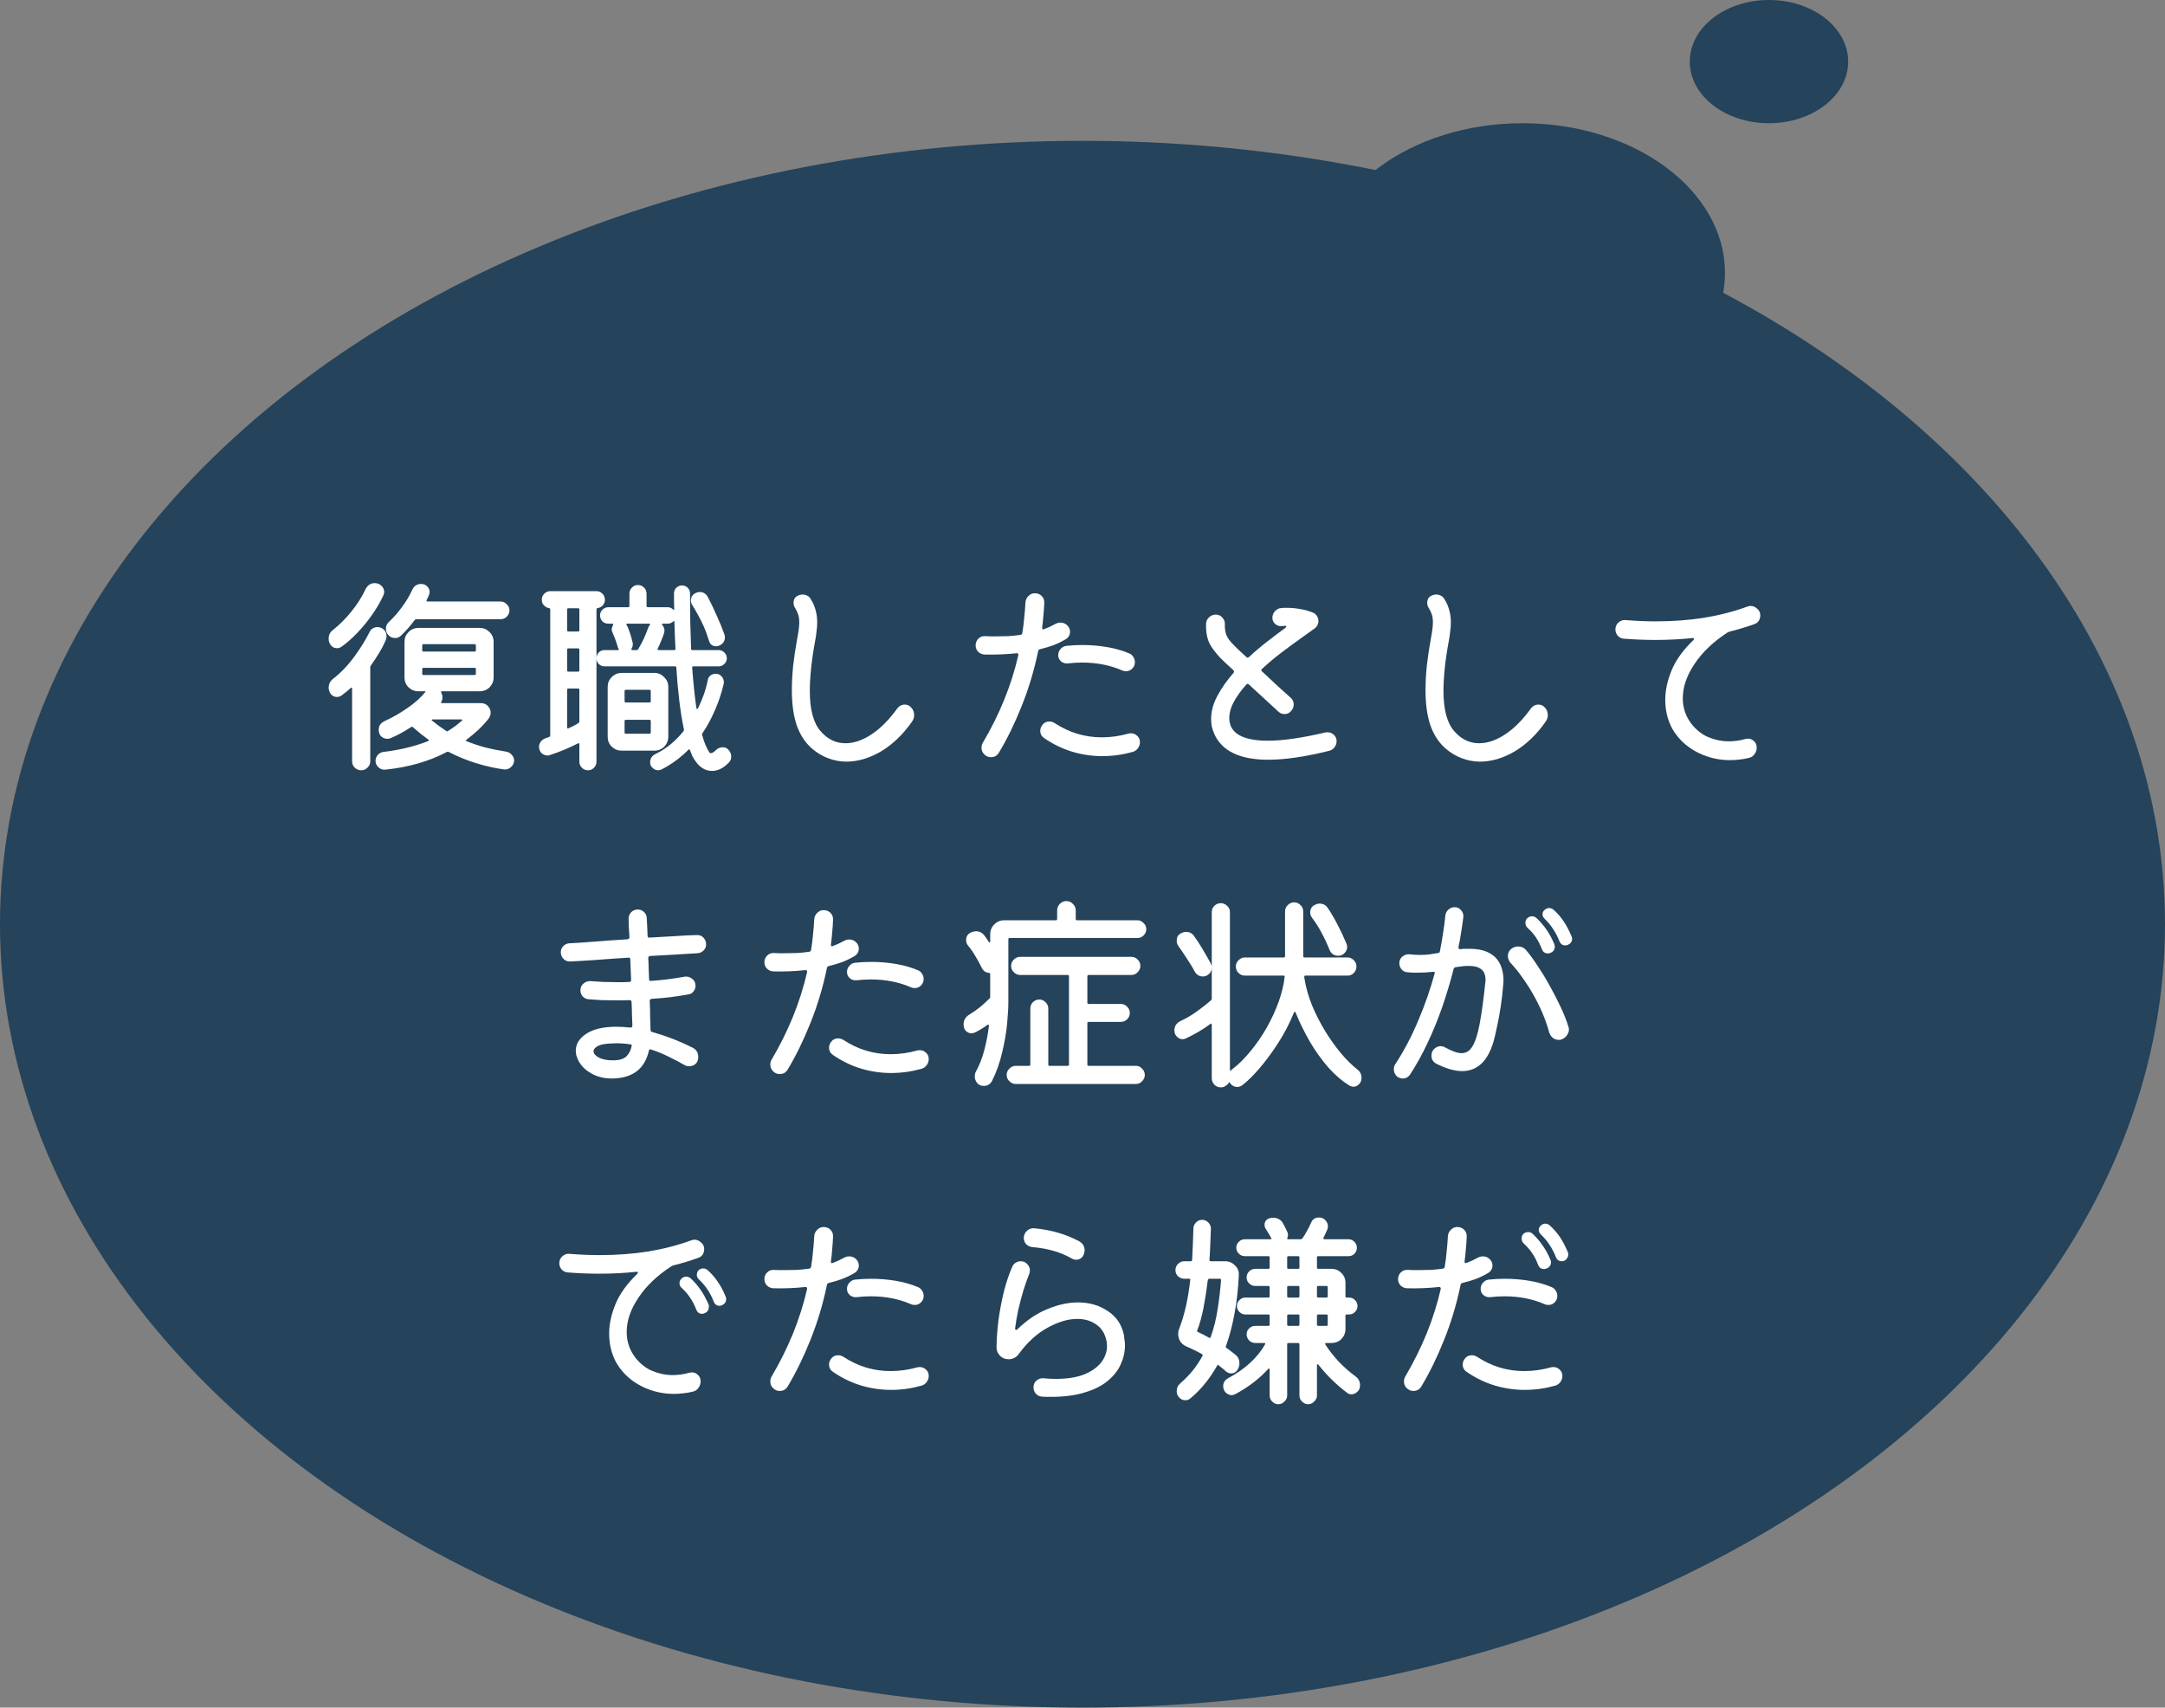 <svg width="123" height="97" viewBox="0 0 123 97" fill="none" xmlns="http://www.w3.org/2000/svg">
<rect x="0" y="0" width="123" height="97" fill="#808080" stroke="none"/>
<ellipse cx="11.5" cy="8.5" rx="11.5" ry="8.5" transform="matrix(-1 0 0 1 98 7)" fill="#25435A"/>
<ellipse cx="4.5" cy="3.5" rx="4.5" ry="3.5" transform="matrix(-1 0 0 1 105 0)" fill="#25435A"/>
<ellipse cx="61.5" cy="52.5" rx="61.5" ry="44.5" fill="#25435A"/>
<path d="M89.064 71.104C89.088 71.152 89.1 71.2 89.1 71.248C89.1 71.352 89.064 71.444 88.992 71.524C88.928 71.604 88.84 71.644 88.728 71.644C88.568 71.644 88.456 71.564 88.392 71.404C88.192 70.9 87.908 70.472 87.54 70.12C87.46 70.04 87.42 69.956 87.42 69.868C87.42 69.78 87.456 69.7 87.528 69.628C87.608 69.548 87.696 69.508 87.792 69.508C87.88 69.508 87.964 69.54 88.044 69.604C88.276 69.82 88.468 70.04 88.62 70.264C88.772 70.488 88.92 70.768 89.064 71.104ZM84.54 72.316C84.324 72.444 84.092 72.556 83.844 72.652C83.604 72.74 83.348 72.816 83.076 72.88C83.028 72.888 82.996 72.924 82.98 72.988C82.756 74.076 82.444 75.116 82.044 76.108C81.652 77.092 81.22 77.976 80.748 78.76C80.7 78.84 80.636 78.904 80.556 78.952C80.476 78.992 80.392 79.012 80.304 79.012C80.192 79.012 80.096 78.984 80.016 78.928C79.848 78.816 79.764 78.664 79.764 78.472C79.764 78.368 79.788 78.276 79.836 78.196C80.308 77.396 80.712 76.584 81.048 75.76C81.384 74.936 81.652 74.092 81.852 73.228V73.204C81.852 73.124 81.816 73.092 81.744 73.108C81.152 73.172 80.548 73.196 79.932 73.18C79.796 73.172 79.676 73.12 79.572 73.024C79.476 72.92 79.428 72.8 79.428 72.664C79.428 72.512 79.48 72.384 79.584 72.28C79.688 72.176 79.816 72.128 79.968 72.136C80.072 72.144 80.172 72.148 80.268 72.148C80.372 72.148 80.476 72.148 80.58 72.148C80.82 72.148 81.056 72.144 81.288 72.136C81.52 72.12 81.748 72.096 81.972 72.064C82.036 72.056 82.072 72.02 82.08 71.956C82.128 71.676 82.164 71.392 82.188 71.104C82.22 70.808 82.244 70.512 82.26 70.216C82.268 70.08 82.324 69.96 82.428 69.856C82.532 69.752 82.652 69.7 82.788 69.7C82.948 69.7 83.08 69.752 83.184 69.856C83.288 69.96 83.336 70.092 83.328 70.252C83.32 70.484 83.304 70.716 83.28 70.948C83.264 71.18 83.24 71.412 83.208 71.644V71.668C83.208 71.748 83.244 71.772 83.316 71.74C83.532 71.66 83.748 71.56 83.964 71.44C84.052 71.392 84.144 71.368 84.24 71.368C84.432 71.368 84.584 71.444 84.696 71.596C84.76 71.684 84.792 71.78 84.792 71.884C84.792 72.068 84.708 72.212 84.54 72.316ZM86.568 70.636C86.488 70.564 86.448 70.468 86.448 70.348C86.448 70.252 86.476 70.172 86.532 70.108C86.604 70.028 86.7 69.988 86.82 69.988C86.924 69.988 87.008 70.02 87.072 70.084C87.288 70.284 87.476 70.504 87.636 70.744C87.804 70.976 87.952 71.244 88.08 71.548C88.104 71.596 88.116 71.644 88.116 71.692C88.116 71.868 88.036 71.988 87.876 72.052C87.828 72.076 87.776 72.088 87.72 72.088C87.56 72.088 87.448 72.008 87.384 71.848C87.288 71.592 87.176 71.372 87.048 71.188C86.92 70.996 86.76 70.812 86.568 70.636ZM84.12 73.216C84.12 73.08 84.164 72.964 84.252 72.868C84.34 72.764 84.448 72.704 84.576 72.688C84.728 72.672 84.88 72.66 85.032 72.652C85.184 72.644 85.336 72.64 85.488 72.64C85.976 72.64 86.452 72.68 86.916 72.76C87.38 72.84 87.796 72.96 88.164 73.12C88.26 73.16 88.336 73.228 88.392 73.324C88.448 73.412 88.476 73.508 88.476 73.612C88.476 73.764 88.424 73.888 88.32 73.984C88.224 74.08 88.108 74.128 87.972 74.128C87.884 74.128 87.808 74.112 87.744 74.08C87.064 73.784 86.308 73.636 85.476 73.636C85.348 73.636 85.216 73.64 85.08 73.648C84.944 73.656 84.808 73.668 84.672 73.684C84.528 73.7 84.4 73.664 84.288 73.576C84.176 73.48 84.12 73.36 84.12 73.216ZM88.128 77.668C88.16 77.66 88.204 77.656 88.26 77.656C88.396 77.656 88.512 77.704 88.608 77.8C88.712 77.896 88.764 78.016 88.764 78.16C88.764 78.28 88.728 78.392 88.656 78.496C88.584 78.6 88.484 78.672 88.356 78.712C88.068 78.792 87.78 78.852 87.492 78.892C87.204 78.932 86.916 78.952 86.628 78.952C86.044 78.952 85.472 78.868 84.912 78.7C84.36 78.532 83.832 78.276 83.328 77.932C83.176 77.828 83.1 77.688 83.1 77.512C83.1 77.4 83.136 77.296 83.208 77.2C83.304 77.056 83.444 76.984 83.628 76.984C83.724 76.984 83.824 77.016 83.928 77.08C84.744 77.616 85.636 77.884 86.604 77.884C87.108 77.884 87.616 77.812 88.128 77.668Z" fill="white"/>
<path d="M77.04 78.208C77.192 78.328 77.268 78.488 77.268 78.688C77.268 78.848 77.216 78.972 77.112 79.06C77.016 79.156 76.908 79.204 76.788 79.204C76.684 79.204 76.6 79.176 76.536 79.12C75.936 78.672 75.392 78.14 74.904 77.524C74.888 77.5 74.868 77.492 74.844 77.5C74.828 77.508 74.82 77.528 74.82 77.56V79.264C74.82 79.4 74.768 79.516 74.664 79.612C74.568 79.716 74.452 79.768 74.316 79.768C74.188 79.768 74.072 79.716 73.968 79.612C73.872 79.516 73.824 79.4 73.824 79.264V76.36C73.824 76.312 73.8 76.288 73.752 76.288H73.2C73.152 76.288 73.128 76.312 73.128 76.36V79.264C73.128 79.4 73.076 79.516 72.972 79.612C72.876 79.716 72.76 79.768 72.624 79.768C72.496 79.768 72.38 79.716 72.276 79.612C72.18 79.516 72.132 79.4 72.132 79.264V77.8C72.132 77.768 72.12 77.748 72.096 77.74C72.08 77.732 72.064 77.74 72.048 77.764C71.56 78.308 70.94 78.784 70.188 79.192C70.108 79.232 70.036 79.252 69.972 79.252C69.884 79.252 69.8 79.224 69.72 79.168C69.64 79.12 69.58 79.052 69.54 78.964C69.532 78.924 69.52 78.888 69.504 78.856C69.496 78.816 69.492 78.78 69.492 78.748C69.492 78.548 69.584 78.396 69.768 78.292C70.736 77.772 71.436 77.132 71.868 76.372C71.9 76.316 71.884 76.288 71.82 76.288H71.316C71.18 76.288 71.064 76.24 70.968 76.144C70.872 76.04 70.824 75.924 70.824 75.796C70.824 75.66 70.872 75.548 70.968 75.46C71.064 75.364 71.18 75.316 71.316 75.316H72.06C72.108 75.316 72.132 75.292 72.132 75.244V74.74C72.132 74.692 72.108 74.668 72.06 74.668H70.752C70.624 74.668 70.512 74.62 70.416 74.524C70.32 74.428 70.272 74.316 70.272 74.188C70.272 74.052 70.32 73.94 70.416 73.852C70.512 73.756 70.624 73.708 70.752 73.708H72.06C72.108 73.708 72.132 73.684 72.132 73.636V73.12C72.132 73.072 72.108 73.048 72.06 73.048H71.316C71.18 73.048 71.064 73 70.968 72.904C70.872 72.808 70.824 72.696 70.824 72.568C70.824 72.432 70.872 72.316 70.968 72.22C71.064 72.124 71.18 72.076 71.316 72.076H72.06C72.108 72.076 72.132 72.052 72.132 72.004V71.428C72.132 71.38 72.108 71.356 72.06 71.356H70.716C70.588 71.356 70.476 71.308 70.38 71.212C70.284 71.116 70.236 71.004 70.236 70.876C70.236 70.748 70.284 70.636 70.38 70.54C70.476 70.444 70.588 70.396 70.716 70.396H72.168C72.232 70.396 72.252 70.376 72.228 70.336C72.22 70.328 72.208 70.308 72.192 70.276C72.152 70.196 72.108 70.12 72.06 70.048C72.012 69.968 71.968 69.896 71.928 69.832C71.872 69.752 71.844 69.668 71.844 69.58C71.844 69.396 71.932 69.272 72.108 69.208C72.18 69.184 72.256 69.172 72.336 69.172C72.448 69.172 72.556 69.2 72.66 69.256C72.764 69.312 72.844 69.396 72.9 69.508C72.94 69.58 72.98 69.656 73.02 69.736C73.06 69.816 73.1 69.9 73.14 69.988C73.164 70.036 73.176 70.092 73.176 70.156C73.176 70.212 73.164 70.264 73.14 70.312C73.116 70.368 73.132 70.396 73.188 70.396H73.896C73.936 70.396 73.968 70.38 73.992 70.348C74.08 70.228 74.164 70.092 74.244 69.94C74.332 69.788 74.412 69.628 74.484 69.46C74.564 69.26 74.716 69.16 74.94 69.16C75.092 69.16 75.212 69.212 75.3 69.316C75.396 69.42 75.444 69.536 75.444 69.664C75.444 69.72 75.432 69.78 75.408 69.844C75.336 70.012 75.264 70.168 75.192 70.312C75.168 70.368 75.188 70.396 75.252 70.396H76.608C76.744 70.396 76.856 70.444 76.944 70.54C77.04 70.628 77.088 70.74 77.088 70.876C77.088 71.012 77.04 71.128 76.944 71.224C76.856 71.312 76.744 71.356 76.608 71.356H74.892C74.844 71.356 74.82 71.38 74.82 71.428V72.004C74.82 72.052 74.844 72.076 74.892 72.076H75.648C75.864 72.076 76.048 72.152 76.2 72.304C76.36 72.456 76.44 72.644 76.44 72.868V73.636C76.44 73.684 76.464 73.708 76.512 73.708H76.644C76.78 73.708 76.892 73.756 76.98 73.852C77.076 73.94 77.124 74.052 77.124 74.188C77.124 74.316 77.076 74.428 76.98 74.524C76.892 74.62 76.78 74.668 76.644 74.668H76.512C76.464 74.668 76.44 74.692 76.44 74.74V75.496C76.44 75.712 76.364 75.9 76.212 76.06C76.06 76.212 75.872 76.288 75.648 76.288H75.348C75.324 76.288 75.304 76.296 75.288 76.312C75.28 76.328 75.28 76.344 75.288 76.36C75.496 76.688 75.748 77.012 76.044 77.332C76.34 77.644 76.672 77.936 77.04 78.208ZM69.624 77.884C69.568 77.82 69.504 77.764 69.432 77.716C69.368 77.668 69.304 77.616 69.24 77.56C69.2 77.52 69.168 77.528 69.144 77.584C68.712 78.344 68.208 78.96 67.632 79.432C67.552 79.504 67.456 79.54 67.344 79.54C67.176 79.54 67.04 79.464 66.936 79.312C66.88 79.232 66.852 79.136 66.852 79.024C66.852 78.84 66.92 78.692 67.056 78.58C67.584 78.124 68.004 77.604 68.316 77.02C68.34 76.98 68.332 76.948 68.292 76.924C68.14 76.836 67.988 76.756 67.836 76.684C67.692 76.612 67.552 76.548 67.416 76.492C67.264 76.428 67.144 76.332 67.056 76.204C66.976 76.068 66.936 75.924 66.936 75.772C66.936 75.668 66.952 75.58 66.984 75.508C67.144 75.092 67.276 74.652 67.38 74.188C67.484 73.716 67.564 73.224 67.62 72.712C67.636 72.664 67.616 72.64 67.56 72.64H67.284C67.148 72.64 67.028 72.592 66.924 72.496C66.828 72.4 66.78 72.284 66.78 72.148C66.78 72.012 66.828 71.896 66.924 71.8C67.028 71.696 67.148 71.644 67.284 71.644H67.656C67.704 71.644 67.728 71.62 67.728 71.572C67.76 71.012 67.784 70.42 67.8 69.796C67.8 69.66 67.848 69.544 67.944 69.448C68.04 69.344 68.156 69.292 68.292 69.292C68.436 69.292 68.556 69.344 68.652 69.448C68.748 69.544 68.796 69.66 68.796 69.796C68.788 70.068 68.776 70.356 68.76 70.66C68.752 70.956 68.736 71.26 68.712 71.572C68.712 71.62 68.736 71.644 68.784 71.644H69.6C69.824 71.644 70.012 71.724 70.164 71.884C70.324 72.036 70.396 72.22 70.38 72.436C70.348 73.196 70.268 73.916 70.14 74.596C70.02 75.268 69.856 75.892 69.648 76.468C69.632 76.508 69.64 76.54 69.672 76.564C69.768 76.628 69.86 76.696 69.948 76.768C70.044 76.84 70.132 76.908 70.212 76.972C70.348 77.092 70.416 77.248 70.416 77.44C70.416 77.568 70.38 77.692 70.308 77.812C70.22 77.948 70.1 78.016 69.948 78.016C69.836 78.016 69.728 77.972 69.624 77.884ZM73.824 71.428C73.824 71.38 73.8 71.356 73.752 71.356H73.2C73.152 71.356 73.128 71.38 73.128 71.428V72.004C73.128 72.052 73.152 72.076 73.2 72.076H73.752C73.8 72.076 73.824 72.052 73.824 72.004V71.428ZM68.016 75.58C68 75.62 68.012 75.648 68.052 75.664C68.244 75.744 68.456 75.852 68.688 75.988C68.736 76.012 68.768 76 68.784 75.952C68.968 75.432 69.1 74.896 69.18 74.344C69.268 73.792 69.332 73.248 69.372 72.712C69.372 72.664 69.348 72.64 69.3 72.64H68.7C68.66 72.64 68.632 72.672 68.616 72.736C68.552 73.272 68.472 73.788 68.376 74.284C68.28 74.78 68.16 75.212 68.016 75.58ZM73.824 73.12C73.824 73.072 73.8 73.048 73.752 73.048H73.2C73.152 73.048 73.128 73.072 73.128 73.12V73.636C73.128 73.684 73.152 73.708 73.2 73.708H73.752C73.8 73.708 73.824 73.684 73.824 73.636V73.12ZM75.36 73.708C75.408 73.708 75.432 73.684 75.432 73.636V73.12C75.432 73.072 75.408 73.048 75.36 73.048H74.892C74.844 73.048 74.82 73.072 74.82 73.12V73.636C74.82 73.684 74.844 73.708 74.892 73.708H75.36ZM73.2 74.668C73.152 74.668 73.128 74.692 73.128 74.74V75.244C73.128 75.292 73.152 75.316 73.2 75.316H73.752C73.8 75.316 73.824 75.292 73.824 75.244V74.74C73.824 74.692 73.8 74.668 73.752 74.668H73.2ZM74.82 75.244C74.82 75.292 74.844 75.316 74.892 75.316H75.36C75.408 75.316 75.432 75.292 75.432 75.244V74.74C75.432 74.692 75.408 74.668 75.36 74.668H74.892C74.844 74.668 74.82 74.692 74.82 74.74V75.244Z" fill="white"/>
<path d="M60.888 71.488C60.264 71.128 59.516 70.912 58.644 70.84C58.508 70.824 58.392 70.768 58.296 70.672C58.208 70.568 58.164 70.452 58.164 70.324C58.164 70.164 58.224 70.028 58.344 69.916C58.464 69.804 58.608 69.756 58.776 69.772C59.736 69.868 60.584 70.116 61.32 70.516C61.52 70.628 61.62 70.8 61.62 71.032C61.62 71.104 61.6 71.188 61.56 71.284C61.528 71.364 61.472 71.432 61.392 71.488C61.312 71.536 61.228 71.56 61.14 71.56C61.06 71.56 60.976 71.536 60.888 71.488ZM59.208 79.336C59.064 79.328 58.944 79.272 58.848 79.168C58.76 79.064 58.716 78.944 58.716 78.808C58.716 78.648 58.772 78.52 58.884 78.424C59.004 78.32 59.14 78.276 59.292 78.292C59.532 78.316 59.756 78.328 59.964 78.328C60.636 78.328 61.188 78.24 61.62 78.064C62.052 77.88 62.372 77.648 62.58 77.368C62.788 77.08 62.892 76.78 62.892 76.468C62.892 76.308 62.868 76.152 62.82 76C62.716 75.648 62.516 75.38 62.22 75.196C61.932 75.012 61.592 74.92 61.2 74.92C60.688 74.92 60.132 75.084 59.532 75.412C58.932 75.732 58.384 76.228 57.888 76.9C57.744 77.108 57.548 77.212 57.3 77.212C57.1 77.212 56.936 77.144 56.808 77.008C56.68 76.872 56.616 76.716 56.616 76.54C56.624 76.012 56.664 75.472 56.736 74.92C56.816 74.36 56.92 73.824 57.048 73.312C57.184 72.792 57.34 72.336 57.516 71.944C57.556 71.848 57.62 71.776 57.708 71.728C57.796 71.672 57.888 71.644 57.984 71.644C58.144 71.644 58.272 71.7 58.368 71.812C58.464 71.916 58.512 72.036 58.512 72.172C58.512 72.252 58.496 72.324 58.464 72.388C58.36 72.644 58.252 72.952 58.14 73.312C58.036 73.664 57.94 74.028 57.852 74.404C57.772 74.78 57.712 75.128 57.672 75.448V75.472C57.672 75.504 57.684 75.528 57.708 75.544C57.74 75.552 57.772 75.54 57.804 75.508C58.348 74.98 58.92 74.596 59.52 74.356C60.12 74.108 60.692 73.984 61.236 73.984C61.892 73.984 62.46 74.148 62.94 74.476C63.428 74.796 63.732 75.248 63.852 75.832C63.868 75.928 63.88 76.024 63.888 76.12C63.904 76.216 63.912 76.316 63.912 76.42C63.912 76.788 63.832 77.148 63.672 77.5C63.52 77.844 63.276 78.156 62.94 78.436C62.604 78.716 62.168 78.936 61.632 79.096C61.104 79.264 60.46 79.348 59.7 79.348C59.62 79.348 59.54 79.348 59.46 79.348C59.38 79.348 59.296 79.344 59.208 79.336Z" fill="white"/>
<path d="M48.54 72.316C48.324 72.444 48.092 72.556 47.844 72.652C47.604 72.74 47.348 72.816 47.076 72.88C47.028 72.888 46.996 72.924 46.98 72.988C46.756 74.076 46.444 75.116 46.044 76.108C45.652 77.092 45.22 77.976 44.748 78.76C44.7 78.84 44.636 78.904 44.556 78.952C44.476 78.992 44.392 79.012 44.304 79.012C44.192 79.012 44.096 78.984 44.016 78.928C43.848 78.816 43.764 78.664 43.764 78.472C43.764 78.368 43.788 78.276 43.836 78.196C44.308 77.396 44.712 76.584 45.048 75.76C45.384 74.936 45.652 74.092 45.852 73.228V73.204C45.852 73.124 45.816 73.092 45.744 73.108C45.152 73.172 44.548 73.196 43.932 73.18C43.796 73.172 43.676 73.12 43.572 73.024C43.476 72.92 43.428 72.8 43.428 72.664C43.428 72.512 43.48 72.384 43.584 72.28C43.688 72.176 43.816 72.128 43.968 72.136C44.072 72.144 44.172 72.148 44.268 72.148C44.372 72.148 44.476 72.148 44.58 72.148C44.82 72.148 45.056 72.144 45.288 72.136C45.52 72.12 45.748 72.096 45.972 72.064C46.036 72.056 46.072 72.02 46.08 71.956C46.128 71.676 46.164 71.392 46.188 71.104C46.22 70.808 46.244 70.512 46.26 70.216C46.268 70.08 46.324 69.96 46.428 69.856C46.532 69.752 46.652 69.7 46.788 69.7C46.948 69.7 47.08 69.752 47.184 69.856C47.288 69.96 47.336 70.092 47.328 70.252C47.32 70.484 47.304 70.716 47.28 70.948C47.264 71.18 47.24 71.412 47.208 71.644V71.668C47.208 71.748 47.244 71.772 47.316 71.74C47.532 71.66 47.748 71.56 47.964 71.44C48.052 71.392 48.144 71.368 48.24 71.368C48.432 71.368 48.584 71.444 48.696 71.596C48.76 71.684 48.792 71.78 48.792 71.884C48.792 72.068 48.708 72.212 48.54 72.316ZM48.12 73.216C48.12 73.08 48.164 72.964 48.252 72.868C48.34 72.764 48.448 72.704 48.576 72.688C48.728 72.672 48.88 72.66 49.032 72.652C49.184 72.644 49.336 72.64 49.488 72.64C49.976 72.64 50.452 72.68 50.916 72.76C51.38 72.84 51.796 72.96 52.164 73.12C52.26 73.16 52.336 73.228 52.392 73.324C52.448 73.412 52.476 73.508 52.476 73.612C52.476 73.764 52.424 73.888 52.32 73.984C52.224 74.08 52.108 74.128 51.972 74.128C51.884 74.128 51.808 74.112 51.744 74.08C51.064 73.784 50.308 73.636 49.476 73.636C49.348 73.636 49.216 73.64 49.08 73.648C48.944 73.656 48.808 73.668 48.672 73.684C48.528 73.7 48.4 73.664 48.288 73.576C48.176 73.48 48.12 73.36 48.12 73.216ZM52.764 78.16C52.764 78.28 52.728 78.392 52.656 78.496C52.584 78.6 52.484 78.672 52.356 78.712C52.068 78.792 51.78 78.852 51.492 78.892C51.204 78.932 50.916 78.952 50.628 78.952C50.044 78.952 49.472 78.868 48.912 78.7C48.36 78.532 47.832 78.276 47.328 77.932C47.176 77.828 47.1 77.688 47.1 77.512C47.1 77.4 47.136 77.296 47.208 77.2C47.304 77.056 47.444 76.984 47.628 76.984C47.724 76.984 47.824 77.016 47.928 77.08C48.744 77.616 49.636 77.884 50.604 77.884C51.108 77.884 51.616 77.812 52.128 77.668C52.16 77.66 52.204 77.656 52.26 77.656C52.396 77.656 52.512 77.704 52.608 77.8C52.712 77.888 52.764 78.008 52.764 78.16Z" fill="white"/>
<path d="M39.156 77.98C39.18 77.972 39.204 77.968 39.228 77.968C39.252 77.96 39.276 77.956 39.3 77.956C39.436 77.956 39.552 78.004 39.648 78.1C39.752 78.188 39.804 78.312 39.804 78.472C39.804 78.6 39.764 78.72 39.684 78.832C39.612 78.944 39.508 79.016 39.372 79.048C39.196 79.096 39.016 79.128 38.832 79.144C38.656 79.168 38.476 79.18 38.292 79.18C37.66 79.18 37.064 79.044 36.504 78.772C35.944 78.5 35.492 78.116 35.148 77.62C34.98 77.38 34.848 77.1 34.752 76.78C34.656 76.46 34.608 76.116 34.608 75.748C34.608 75.22 34.728 74.664 34.968 74.08C35.208 73.496 35.62 72.924 36.204 72.364C36.228 72.34 36.24 72.316 36.24 72.292C36.24 72.252 36.212 72.236 36.156 72.244C35.476 72.316 34.776 72.352 34.056 72.352C33.456 72.352 32.856 72.328 32.256 72.28C32.12 72.272 32.004 72.216 31.908 72.112C31.82 72.008 31.776 71.888 31.776 71.752C31.776 71.592 31.836 71.46 31.956 71.356C32.076 71.252 32.212 71.208 32.364 71.224C32.94 71.272 33.508 71.296 34.068 71.296C35.028 71.296 35.944 71.228 36.816 71.092C37.688 70.948 38.508 70.736 39.276 70.456C39.34 70.432 39.4 70.42 39.456 70.42C39.592 70.42 39.716 70.472 39.828 70.576C39.948 70.672 40.008 70.8 40.008 70.96C40.008 71.064 39.98 71.164 39.924 71.26C39.868 71.348 39.784 71.412 39.672 71.452C39.224 71.612 38.764 71.752 38.292 71.872C38.252 71.88 38.208 71.896 38.16 71.92C37.352 72.44 36.724 73.036 36.276 73.708C35.828 74.372 35.604 75.024 35.604 75.664C35.604 76.2 35.764 76.68 36.084 77.104C36.372 77.472 36.704 77.732 37.08 77.884C37.456 78.036 37.832 78.112 38.208 78.112C38.528 78.112 38.844 78.068 39.156 77.98ZM41.22 73.636C41.244 73.684 41.256 73.736 41.256 73.792C41.256 73.952 41.18 74.068 41.028 74.14C40.98 74.164 40.932 74.176 40.884 74.176C40.724 74.176 40.612 74.096 40.548 73.936C40.364 73.448 40.08 73.024 39.696 72.664C39.624 72.592 39.588 72.508 39.588 72.412C39.588 72.324 39.62 72.24 39.684 72.16C39.756 72.088 39.848 72.052 39.96 72.052C40.04 72.052 40.12 72.084 40.2 72.148C40.432 72.356 40.624 72.576 40.776 72.808C40.936 73.032 41.084 73.308 41.22 73.636ZM39.24 72.616C39.656 73 39.992 73.488 40.248 74.08C40.264 74.104 40.272 74.128 40.272 74.152C40.272 74.176 40.272 74.2 40.272 74.224C40.272 74.408 40.192 74.532 40.032 74.596C39.984 74.62 39.936 74.632 39.888 74.632C39.728 74.632 39.616 74.548 39.552 74.38C39.368 73.9 39.096 73.496 38.736 73.168C38.648 73.096 38.604 73.004 38.604 72.892C38.604 72.796 38.636 72.716 38.7 72.652C38.772 72.564 38.868 72.52 38.988 72.52C39.076 72.52 39.16 72.552 39.24 72.616Z" fill="white"/>
<path d="M82.86 53.8V53.824C82.86 53.888 82.896 53.92 82.968 53.92C83.056 53.904 83.14 53.896 83.22 53.896C83.308 53.896 83.392 53.896 83.472 53.896C83.88 53.896 84.212 53.952 84.468 54.064C84.724 54.176 84.92 54.32 85.056 54.496C85.192 54.672 85.284 54.86 85.332 55.06C85.388 55.26 85.416 55.452 85.416 55.636C85.416 55.692 85.416 55.744 85.416 55.792C85.416 55.84 85.412 55.884 85.404 55.924C85.372 56.34 85.324 56.76 85.26 57.184C85.196 57.608 85.124 57.996 85.044 58.348C84.972 58.692 84.908 58.964 84.852 59.164C84.524 60.284 83.928 60.844 83.064 60.844C82.648 60.844 82.16 60.704 81.6 60.424C81.416 60.32 81.324 60.168 81.324 59.968C81.324 59.808 81.376 59.68 81.48 59.584C81.592 59.48 81.712 59.428 81.84 59.428C81.936 59.428 82.024 59.452 82.104 59.5C82.296 59.604 82.468 59.684 82.62 59.74C82.772 59.796 82.912 59.824 83.04 59.824C83.296 59.824 83.5 59.696 83.652 59.44C83.812 59.184 83.948 58.764 84.06 58.18C84.172 57.596 84.28 56.812 84.384 55.828C84.392 55.796 84.396 55.764 84.396 55.732C84.396 55.692 84.396 55.656 84.396 55.624C84.396 55.504 84.372 55.388 84.324 55.276C84.276 55.156 84.184 55.06 84.048 54.988C83.912 54.908 83.704 54.868 83.424 54.868C83.232 54.868 82.992 54.892 82.704 54.94C82.64 54.948 82.6 54.984 82.584 55.048C82.4 55.768 82.184 56.488 81.936 57.208C81.688 57.92 81.408 58.604 81.096 59.26C80.792 59.908 80.464 60.5 80.112 61.036C80.008 61.188 79.868 61.264 79.692 61.264C79.596 61.264 79.496 61.232 79.392 61.168C79.256 61.056 79.188 60.912 79.188 60.736C79.188 60.624 79.216 60.528 79.272 60.448C79.768 59.688 80.2 58.868 80.568 57.988C80.944 57.108 81.256 56.216 81.504 55.312C81.504 55.304 81.504 55.296 81.504 55.288C81.512 55.28 81.516 55.272 81.516 55.264C81.516 55.208 81.48 55.188 81.408 55.204C81.272 55.212 81.132 55.224 80.988 55.24C80.844 55.248 80.696 55.252 80.544 55.252C80.456 55.252 80.364 55.252 80.268 55.252C80.172 55.244 80.068 55.236 79.956 55.228C79.828 55.22 79.72 55.168 79.632 55.072C79.544 54.968 79.5 54.848 79.5 54.712C79.5 54.56 79.556 54.436 79.668 54.34C79.788 54.244 79.924 54.2 80.076 54.208C80.292 54.232 80.488 54.244 80.664 54.244C80.84 54.244 81.008 54.236 81.168 54.22C81.336 54.196 81.516 54.168 81.708 54.136C81.764 54.128 81.796 54.096 81.804 54.04C81.876 53.688 81.936 53.344 81.984 53.008C82.04 52.664 82.084 52.328 82.116 52C82.132 51.864 82.192 51.752 82.296 51.664C82.4 51.576 82.516 51.532 82.644 51.532C82.788 51.532 82.908 51.588 83.004 51.7C83.108 51.812 83.152 51.944 83.136 52.096C83.104 52.368 83.064 52.648 83.016 52.936C82.976 53.216 82.924 53.504 82.86 53.8ZM89.28 53.176C89.304 53.224 89.316 53.272 89.316 53.32C89.316 53.488 89.236 53.604 89.076 53.668C89.028 53.692 88.98 53.704 88.932 53.704C88.772 53.704 88.66 53.624 88.596 53.464C88.404 52.976 88.124 52.552 87.756 52.192C87.676 52.112 87.636 52.028 87.636 51.94C87.636 51.836 87.672 51.756 87.744 51.7C87.824 51.62 87.912 51.58 88.008 51.58C88.096 51.58 88.18 51.612 88.26 51.676C88.492 51.884 88.684 52.104 88.836 52.336C88.988 52.56 89.136 52.84 89.28 53.176ZM87.6 53.92C87.416 53.424 87.144 53.02 86.784 52.708C86.704 52.628 86.664 52.532 86.664 52.42C86.664 52.324 86.692 52.244 86.748 52.18C86.836 52.092 86.936 52.048 87.048 52.048C87.128 52.048 87.208 52.08 87.288 52.144C87.712 52.536 88.048 53.024 88.296 53.608C88.32 53.656 88.332 53.708 88.332 53.764C88.332 53.94 88.252 54.06 88.092 54.124C88.044 54.148 87.996 54.16 87.948 54.16C87.78 54.16 87.664 54.08 87.6 53.92ZM86.7 53.968C86.916 54.224 87.14 54.532 87.372 54.892C87.612 55.244 87.84 55.62 88.056 56.02C88.28 56.42 88.484 56.816 88.668 57.208C88.852 57.6 88.996 57.964 89.1 58.3C89.124 58.356 89.136 58.416 89.136 58.48C89.136 58.592 89.096 58.704 89.016 58.816C88.944 58.92 88.844 58.996 88.716 59.044C88.684 59.052 88.656 59.06 88.632 59.068C88.608 59.068 88.58 59.068 88.548 59.068C88.428 59.068 88.32 59.032 88.224 58.96C88.128 58.88 88.06 58.78 88.02 58.66C87.876 58.132 87.684 57.624 87.444 57.136C87.212 56.648 86.952 56.196 86.664 55.78C86.384 55.356 86.1 54.992 85.812 54.688C85.716 54.576 85.668 54.448 85.668 54.304C85.668 54.144 85.728 54.012 85.848 53.908C85.968 53.812 86.104 53.764 86.256 53.764C86.432 53.764 86.58 53.832 86.7 53.968Z" fill="white"/>
<path d="M77.112 60.748C77.272 60.868 77.352 61.028 77.352 61.228C77.352 61.38 77.304 61.5 77.208 61.588C77.112 61.684 77.008 61.732 76.896 61.732C76.832 61.732 76.76 61.712 76.68 61.672C76.256 61.416 75.852 61.072 75.468 60.64C75.084 60.2 74.732 59.708 74.412 59.164C74.1 58.62 73.832 58.072 73.608 57.52C73.6 57.488 73.584 57.472 73.56 57.472C73.544 57.472 73.528 57.488 73.512 57.52C73.264 58.136 72.96 58.72 72.6 59.272C72.248 59.816 71.892 60.296 71.532 60.712C71.172 61.128 70.852 61.44 70.572 61.648C70.484 61.712 70.392 61.744 70.296 61.744C70.112 61.744 69.964 61.656 69.852 61.48C69.844 61.472 69.84 61.464 69.84 61.456C69.8 61.544 69.736 61.616 69.648 61.672C69.568 61.736 69.472 61.768 69.36 61.768C69.216 61.768 69.092 61.716 68.988 61.612C68.892 61.508 68.844 61.388 68.844 61.252V58.216C68.844 58.144 68.816 58.128 68.76 58.168C68.352 58.472 67.892 58.744 67.38 58.984C67.348 58.992 67.316 59.004 67.284 59.02C67.26 59.028 67.228 59.032 67.188 59.032C67.068 59.032 66.96 58.984 66.864 58.888C66.768 58.792 66.72 58.676 66.72 58.54C66.72 58.292 66.836 58.112 67.068 58C67.396 57.848 67.708 57.664 68.004 57.448C68.308 57.232 68.576 57.02 68.808 56.812C68.832 56.788 68.844 56.76 68.844 56.728V51.808C68.844 51.672 68.892 51.556 68.988 51.46C69.092 51.356 69.216 51.304 69.36 51.304C69.496 51.304 69.616 51.356 69.72 51.46C69.824 51.556 69.876 51.672 69.876 51.808V60.748C69.876 60.812 69.896 60.832 69.936 60.808C69.952 60.784 69.972 60.764 69.996 60.748C70.364 60.468 70.716 60.12 71.052 59.704C71.396 59.288 71.704 58.84 71.976 58.36C72.248 57.872 72.472 57.384 72.648 56.896C72.824 56.4 72.936 55.932 72.984 55.492C73 55.444 72.98 55.42 72.924 55.42H70.728C70.584 55.42 70.46 55.368 70.356 55.264C70.26 55.16 70.212 55.04 70.212 54.904C70.212 54.76 70.264 54.64 70.368 54.544C70.472 54.44 70.592 54.388 70.728 54.388H72.936C72.984 54.388 73.008 54.364 73.008 54.316V51.772C73.008 51.628 73.06 51.508 73.164 51.412C73.268 51.308 73.388 51.256 73.524 51.256C73.66 51.256 73.78 51.308 73.884 51.412C73.988 51.508 74.04 51.628 74.04 51.772V54.316C74.04 54.364 74.064 54.388 74.112 54.388H76.56C76.696 54.388 76.812 54.44 76.908 54.544C77.012 54.64 77.064 54.76 77.064 54.904C77.064 55.048 77.012 55.172 76.908 55.276C76.812 55.372 76.696 55.42 76.56 55.42H74.16C74.112 55.42 74.092 55.456 74.1 55.528C74.18 56.048 74.324 56.568 74.532 57.088C74.748 57.608 75 58.104 75.288 58.576C75.576 59.04 75.876 59.46 76.188 59.836C76.508 60.212 76.816 60.516 77.112 60.748ZM75.54 53.968C75.236 53.216 74.9 52.6 74.532 52.12C74.468 52.032 74.436 51.936 74.436 51.832C74.436 51.64 74.516 51.5 74.676 51.412C74.724 51.388 74.772 51.368 74.82 51.352C74.868 51.336 74.916 51.328 74.964 51.328C75.172 51.328 75.332 51.416 75.444 51.592C75.628 51.864 75.808 52.172 75.984 52.516C76.168 52.86 76.336 53.216 76.488 53.584C76.52 53.648 76.536 53.716 76.536 53.788C76.536 53.916 76.488 54.032 76.392 54.136C76.296 54.24 76.176 54.292 76.032 54.292C75.8 54.292 75.636 54.184 75.54 53.968ZM67.884 55.204C67.764 54.972 67.612 54.72 67.428 54.448C67.252 54.176 67.092 53.94 66.948 53.74C66.884 53.652 66.852 53.548 66.852 53.428C66.852 53.244 66.924 53.112 67.068 53.032C67.172 52.968 67.276 52.936 67.38 52.936C67.572 52.936 67.72 53.008 67.824 53.152C68 53.392 68.172 53.656 68.34 53.944C68.508 54.224 68.656 54.484 68.784 54.724C68.824 54.804 68.844 54.88 68.844 54.952C68.844 55.16 68.748 55.316 68.556 55.42C68.492 55.452 68.42 55.468 68.34 55.468C68.14 55.468 67.988 55.38 67.884 55.204Z" fill="white"/>
<path d="M64.62 53.284H57.36C57.312 53.284 57.288 53.308 57.288 53.356V56.92C57.288 57.24 57.264 57.652 57.216 58.156C57.168 58.66 57.076 59.196 56.94 59.764C56.812 60.332 56.62 60.876 56.364 61.396C56.26 61.588 56.104 61.684 55.896 61.684C55.728 61.684 55.6 61.628 55.512 61.516C55.424 61.404 55.38 61.284 55.38 61.156C55.38 61.108 55.384 61.06 55.392 61.012C55.4 60.964 55.416 60.92 55.44 60.88C55.64 60.52 55.8 60.112 55.92 59.656C56.04 59.2 56.128 58.74 56.184 58.276C56.192 58.244 56.184 58.224 56.16 58.216C56.144 58.2 56.124 58.2 56.1 58.216C55.996 58.296 55.884 58.372 55.764 58.444C55.652 58.516 55.528 58.584 55.392 58.648C55.328 58.68 55.26 58.696 55.188 58.696C55.076 58.696 54.972 58.652 54.876 58.564C54.788 58.476 54.744 58.352 54.744 58.192C54.744 57.96 54.844 57.78 55.044 57.652C55.268 57.516 55.48 57.368 55.68 57.208C55.88 57.04 56.06 56.876 56.22 56.716C56.244 56.692 56.256 56.664 56.256 56.632V55.336C56.256 55.288 56.232 55.264 56.184 55.264C56 55.248 55.864 55.152 55.776 54.976C55.672 54.76 55.552 54.54 55.416 54.316C55.288 54.092 55.148 53.892 54.996 53.716C54.924 53.62 54.888 53.516 54.888 53.404C54.888 53.212 54.964 53.076 55.116 52.996C55.228 52.932 55.34 52.9 55.452 52.9C55.652 52.9 55.816 52.988 55.944 53.164C55.984 53.22 56.024 53.276 56.064 53.332C56.104 53.388 56.14 53.444 56.172 53.5C56.188 53.532 56.204 53.544 56.22 53.536C56.244 53.528 56.256 53.508 56.256 53.476V53.068C56.256 52.852 56.332 52.668 56.484 52.516C56.636 52.356 56.824 52.276 57.048 52.276H59.988C60.036 52.276 60.06 52.252 60.06 52.204V51.712C60.06 51.568 60.112 51.444 60.216 51.34C60.32 51.236 60.444 51.184 60.588 51.184C60.732 51.184 60.856 51.24 60.96 51.352C61.064 51.456 61.116 51.576 61.116 51.712V52.204C61.116 52.252 61.14 52.276 61.188 52.276H64.62C64.756 52.276 64.872 52.328 64.968 52.432C65.072 52.528 65.124 52.644 65.124 52.78C65.124 52.916 65.072 53.036 64.968 53.14C64.872 53.236 64.756 53.284 64.62 53.284ZM61.776 60.472C61.776 60.52 61.8 60.544 61.848 60.544H64.536C64.672 60.544 64.788 60.596 64.884 60.7C64.988 60.804 65.04 60.924 65.04 61.06C65.04 61.196 64.988 61.316 64.884 61.42C64.788 61.524 64.672 61.576 64.536 61.576H57.708C57.572 61.576 57.452 61.524 57.348 61.42C57.244 61.324 57.192 61.204 57.192 61.06C57.192 60.916 57.244 60.796 57.348 60.7C57.452 60.596 57.572 60.544 57.708 60.544H58.464C58.512 60.544 58.536 60.52 58.536 60.472V57.292C58.536 57.148 58.584 57.028 58.68 56.932C58.784 56.828 58.908 56.776 59.052 56.776C59.188 56.776 59.304 56.828 59.4 56.932C59.504 57.028 59.556 57.148 59.556 57.292V60.472C59.556 60.52 59.58 60.544 59.628 60.544H60.66C60.708 60.544 60.732 60.52 60.732 60.472V55.456C60.732 55.408 60.708 55.384 60.66 55.384H57.96C57.824 55.384 57.704 55.332 57.6 55.228C57.496 55.124 57.444 55.004 57.444 54.868C57.444 54.724 57.496 54.604 57.6 54.508C57.704 54.404 57.824 54.352 57.96 54.352H64.272C64.416 54.352 64.536 54.404 64.632 54.508C64.736 54.604 64.788 54.724 64.788 54.868C64.788 55.004 64.736 55.124 64.632 55.228C64.536 55.332 64.416 55.384 64.272 55.384H61.848C61.8 55.384 61.776 55.408 61.776 55.456V56.956C61.776 57.004 61.8 57.028 61.848 57.028H63.672C63.816 57.028 63.936 57.08 64.032 57.184C64.136 57.28 64.188 57.4 64.188 57.544C64.188 57.68 64.136 57.8 64.032 57.904C63.936 58 63.816 58.048 63.672 58.048H61.848C61.8 58.048 61.776 58.072 61.776 58.12V60.472Z" fill="white"/>
<path d="M48.54 54.316C48.324 54.444 48.092 54.556 47.844 54.652C47.604 54.74 47.348 54.816 47.076 54.88C47.028 54.888 46.996 54.924 46.98 54.988C46.756 56.076 46.444 57.116 46.044 58.108C45.652 59.092 45.22 59.976 44.748 60.76C44.7 60.84 44.636 60.904 44.556 60.952C44.476 60.992 44.392 61.012 44.304 61.012C44.192 61.012 44.096 60.984 44.016 60.928C43.848 60.816 43.764 60.664 43.764 60.472C43.764 60.368 43.788 60.276 43.836 60.196C44.308 59.396 44.712 58.584 45.048 57.76C45.384 56.936 45.652 56.092 45.852 55.228V55.204C45.852 55.124 45.816 55.092 45.744 55.108C45.152 55.172 44.548 55.196 43.932 55.18C43.796 55.172 43.676 55.12 43.572 55.024C43.476 54.92 43.428 54.8 43.428 54.664C43.428 54.512 43.48 54.384 43.584 54.28C43.688 54.176 43.816 54.128 43.968 54.136C44.072 54.144 44.172 54.148 44.268 54.148C44.372 54.148 44.476 54.148 44.58 54.148C44.82 54.148 45.056 54.144 45.288 54.136C45.52 54.12 45.748 54.096 45.972 54.064C46.036 54.056 46.072 54.02 46.08 53.956C46.128 53.676 46.164 53.392 46.188 53.104C46.22 52.808 46.244 52.512 46.26 52.216C46.268 52.08 46.324 51.96 46.428 51.856C46.532 51.752 46.652 51.7 46.788 51.7C46.948 51.7 47.08 51.752 47.184 51.856C47.288 51.96 47.336 52.092 47.328 52.252C47.32 52.484 47.304 52.716 47.28 52.948C47.264 53.18 47.24 53.412 47.208 53.644V53.668C47.208 53.748 47.244 53.772 47.316 53.74C47.532 53.66 47.748 53.56 47.964 53.44C48.052 53.392 48.144 53.368 48.24 53.368C48.432 53.368 48.584 53.444 48.696 53.596C48.76 53.684 48.792 53.78 48.792 53.884C48.792 54.068 48.708 54.212 48.54 54.316ZM48.12 55.216C48.12 55.08 48.164 54.964 48.252 54.868C48.34 54.764 48.448 54.704 48.576 54.688C48.728 54.672 48.88 54.66 49.032 54.652C49.184 54.644 49.336 54.64 49.488 54.64C49.976 54.64 50.452 54.68 50.916 54.76C51.38 54.84 51.796 54.96 52.164 55.12C52.26 55.16 52.336 55.228 52.392 55.324C52.448 55.412 52.476 55.508 52.476 55.612C52.476 55.764 52.424 55.888 52.32 55.984C52.224 56.08 52.108 56.128 51.972 56.128C51.884 56.128 51.808 56.112 51.744 56.08C51.064 55.784 50.308 55.636 49.476 55.636C49.348 55.636 49.216 55.64 49.08 55.648C48.944 55.656 48.808 55.668 48.672 55.684C48.528 55.7 48.4 55.664 48.288 55.576C48.176 55.48 48.12 55.36 48.12 55.216ZM52.764 60.16C52.764 60.28 52.728 60.392 52.656 60.496C52.584 60.6 52.484 60.672 52.356 60.712C52.068 60.792 51.78 60.852 51.492 60.892C51.204 60.932 50.916 60.952 50.628 60.952C50.044 60.952 49.472 60.868 48.912 60.7C48.36 60.532 47.832 60.276 47.328 59.932C47.176 59.828 47.1 59.688 47.1 59.512C47.1 59.4 47.136 59.296 47.208 59.2C47.304 59.056 47.444 58.984 47.628 58.984C47.724 58.984 47.824 59.016 47.928 59.08C48.744 59.616 49.636 59.884 50.604 59.884C51.108 59.884 51.616 59.812 52.128 59.668C52.16 59.66 52.204 59.656 52.26 59.656C52.396 59.656 52.512 59.704 52.608 59.8C52.712 59.888 52.764 60.008 52.764 60.16Z" fill="white"/>
<path d="M39.624 54.148C39.288 54.164 38.884 54.188 38.412 54.22C37.948 54.244 37.456 54.272 36.936 54.304C36.864 54.312 36.828 54.352 36.828 54.424C36.844 54.616 36.852 54.812 36.852 55.012C36.86 55.212 36.868 55.416 36.876 55.624C36.876 55.696 36.912 55.728 36.984 55.72C37.32 55.696 37.648 55.664 37.968 55.624C38.288 55.584 38.596 55.536 38.892 55.48C39.052 55.456 39.196 55.496 39.324 55.6C39.452 55.696 39.516 55.828 39.516 55.996C39.516 56.116 39.476 56.224 39.396 56.32C39.324 56.416 39.228 56.472 39.108 56.488C38.788 56.544 38.448 56.596 38.088 56.644C37.736 56.684 37.38 56.716 37.02 56.74C36.948 56.748 36.912 56.788 36.912 56.86C36.928 57.164 36.936 57.456 36.936 57.736C36.944 58.016 36.952 58.272 36.96 58.504C36.96 58.576 36.992 58.616 37.056 58.624C37.408 58.72 37.772 58.84 38.148 58.984C38.532 59.128 38.932 59.304 39.348 59.512C39.564 59.624 39.672 59.8 39.672 60.04C39.672 60.208 39.62 60.34 39.516 60.436C39.412 60.524 39.292 60.568 39.156 60.568C39.06 60.568 38.976 60.548 38.904 60.508C38.616 60.34 38.312 60.18 37.992 60.028C37.68 59.868 37.348 59.732 36.996 59.62C36.988 59.612 36.972 59.608 36.948 59.608C36.9 59.608 36.872 59.636 36.864 59.692C36.624 60.74 35.912 61.264 34.728 61.264C34.416 61.264 34.12 61.208 33.84 61.096C33.568 60.984 33.336 60.832 33.144 60.64C32.952 60.44 32.82 60.216 32.748 59.968C32.724 59.872 32.712 59.776 32.712 59.68C32.712 59.304 32.912 58.984 33.312 58.72C33.712 58.456 34.284 58.324 35.028 58.324C35.148 58.324 35.272 58.328 35.4 58.336C35.536 58.344 35.672 58.356 35.808 58.372C35.888 58.372 35.928 58.336 35.928 58.264C35.92 58.064 35.912 57.852 35.904 57.628C35.904 57.404 35.896 57.168 35.88 56.92C35.88 56.848 35.844 56.812 35.772 56.812C35.636 56.82 35.5 56.824 35.364 56.824C35.228 56.824 35.096 56.824 34.968 56.824C34.688 56.824 34.42 56.82 34.164 56.812C33.908 56.796 33.672 56.78 33.456 56.764C33.32 56.756 33.204 56.704 33.108 56.608C33.02 56.504 32.976 56.388 32.976 56.26C32.976 56.1 33.032 55.972 33.144 55.876C33.264 55.772 33.396 55.724 33.54 55.732C33.796 55.748 34.048 55.764 34.296 55.78C34.552 55.788 34.804 55.792 35.052 55.792C35.164 55.792 35.28 55.792 35.4 55.792C35.52 55.792 35.636 55.788 35.748 55.78C35.82 55.78 35.856 55.744 35.856 55.672C35.848 55.472 35.84 55.276 35.832 55.084C35.824 54.884 35.816 54.688 35.808 54.496C35.808 54.416 35.772 54.384 35.7 54.4C35.044 54.44 34.42 54.484 33.828 54.532C33.236 54.572 32.756 54.6 32.388 54.616C32.244 54.624 32.12 54.576 32.016 54.472C31.912 54.368 31.86 54.24 31.86 54.088C31.86 53.952 31.908 53.836 32.004 53.74C32.1 53.644 32.212 53.592 32.34 53.584C32.708 53.568 33.188 53.536 33.78 53.488C34.372 53.44 34.996 53.396 35.652 53.356C35.724 53.34 35.76 53.3 35.76 53.236C35.752 53.028 35.74 52.836 35.724 52.66C35.716 52.484 35.712 52.328 35.712 52.192C35.712 52.048 35.76 51.924 35.856 51.82C35.96 51.716 36.088 51.664 36.24 51.664C36.376 51.664 36.492 51.712 36.588 51.808C36.684 51.896 36.736 52.008 36.744 52.144C36.752 52.28 36.76 52.436 36.768 52.612C36.776 52.78 36.784 52.964 36.792 53.164C36.792 53.236 36.828 53.268 36.9 53.26C37.404 53.228 37.888 53.2 38.352 53.176C38.816 53.144 39.228 53.124 39.588 53.116C39.74 53.108 39.864 53.156 39.96 53.26C40.064 53.364 40.116 53.492 40.116 53.644C40.116 53.78 40.068 53.896 39.972 53.992C39.876 54.088 39.76 54.14 39.624 54.148ZM34.824 60.232C35.184 60.232 35.44 60.156 35.592 60.004C35.744 59.844 35.84 59.656 35.88 59.44C35.88 59.432 35.88 59.428 35.88 59.428C35.888 59.42 35.892 59.412 35.892 59.404C35.892 59.348 35.86 59.32 35.796 59.32C35.636 59.296 35.472 59.28 35.304 59.272C35.136 59.256 34.964 59.256 34.788 59.272C34.412 59.28 34.14 59.328 33.972 59.416C33.804 59.504 33.72 59.604 33.72 59.716C33.72 59.844 33.82 59.964 34.02 60.076C34.22 60.18 34.488 60.232 34.824 60.232Z" fill="white"/>
<path d="M98.292 35.872C98.252 35.88 98.208 35.896 98.16 35.92C97.352 36.44 96.724 37.036 96.276 37.708C95.828 38.372 95.604 39.024 95.604 39.664C95.604 40.2 95.764 40.68 96.084 41.104C96.372 41.472 96.704 41.732 97.08 41.884C97.456 42.036 97.832 42.112 98.208 42.112C98.528 42.112 98.844 42.068 99.156 41.98C99.18 41.972 99.204 41.968 99.228 41.968C99.252 41.96 99.276 41.956 99.3 41.956C99.436 41.956 99.552 42.004 99.648 42.1C99.752 42.188 99.804 42.312 99.804 42.472C99.804 42.6 99.764 42.72 99.684 42.832C99.612 42.944 99.508 43.016 99.372 43.048C99.196 43.096 99.016 43.128 98.832 43.144C98.656 43.168 98.476 43.18 98.292 43.18C97.66 43.18 97.064 43.044 96.504 42.772C95.944 42.5 95.492 42.116 95.148 41.62C94.98 41.38 94.848 41.1 94.752 40.78C94.656 40.46 94.608 40.116 94.608 39.748C94.608 39.22 94.728 38.664 94.968 38.08C95.208 37.496 95.62 36.924 96.204 36.364C96.228 36.34 96.24 36.316 96.24 36.292C96.24 36.252 96.212 36.236 96.156 36.244C95.476 36.316 94.776 36.352 94.056 36.352C93.456 36.352 92.856 36.328 92.256 36.28C92.12 36.272 92.004 36.216 91.908 36.112C91.82 36.008 91.776 35.888 91.776 35.752C91.776 35.592 91.836 35.46 91.956 35.356C92.076 35.252 92.212 35.208 92.364 35.224C92.94 35.272 93.508 35.296 94.068 35.296C95.028 35.296 95.944 35.228 96.816 35.092C97.688 34.948 98.508 34.736 99.276 34.456C99.34 34.432 99.4 34.42 99.456 34.42C99.592 34.42 99.716 34.472 99.828 34.576C99.948 34.672 100.008 34.8 100.008 34.96C100.008 35.064 99.98 35.164 99.924 35.26C99.868 35.348 99.784 35.412 99.672 35.452C99.224 35.612 98.764 35.752 98.292 35.872Z" fill="white"/>
<path d="M82.128 42.52C81.744 42.184 81.456 41.744 81.264 41.2C81.08 40.656 80.988 39.988 80.988 39.196C80.988 38.772 81.012 38.316 81.06 37.828C81.116 37.332 81.196 36.8 81.3 36.232C81.372 35.856 81.408 35.564 81.408 35.356C81.408 35.18 81.388 35.032 81.348 34.912C81.308 34.784 81.248 34.656 81.168 34.528C81.112 34.448 81.084 34.352 81.084 34.24C81.084 34.16 81.1 34.084 81.132 34.012C81.172 33.94 81.232 33.884 81.312 33.844C81.408 33.796 81.504 33.772 81.6 33.772C81.688 33.772 81.772 33.792 81.852 33.832C81.94 33.872 82.008 33.936 82.056 34.024C82.184 34.224 82.276 34.432 82.332 34.648C82.396 34.856 82.428 35.092 82.428 35.356C82.428 35.508 82.416 35.672 82.392 35.848C82.376 36.024 82.348 36.216 82.308 36.424C82.204 36.984 82.128 37.5 82.08 37.972C82.032 38.444 82.008 38.872 82.008 39.256C82.008 40.32 82.216 41.084 82.632 41.548C83.024 41.996 83.492 42.22 84.036 42.22C84.508 42.22 85 42.052 85.512 41.716C86.024 41.38 86.516 40.884 86.988 40.228C87.1 40.092 87.236 40.024 87.396 40.024C87.524 40.024 87.632 40.064 87.72 40.144C87.864 40.272 87.936 40.432 87.936 40.624C87.936 40.744 87.9 40.86 87.828 40.972C87.316 41.708 86.728 42.276 86.064 42.676C85.4 43.068 84.74 43.264 84.084 43.264C83.732 43.264 83.388 43.2 83.052 43.072C82.724 42.952 82.416 42.768 82.128 42.52Z" fill="white"/>
<path d="M75.936 42.1C75.936 42.228 75.896 42.344 75.816 42.448C75.744 42.552 75.64 42.62 75.504 42.652C74.152 42.988 73 43.156 72.048 43.156C70.432 43.156 69.408 42.66 68.976 41.668C68.92 41.532 68.876 41.396 68.844 41.26C68.82 41.116 68.808 40.976 68.808 40.84C68.808 40.4 68.928 39.96 69.168 39.52C69.408 39.072 69.712 38.64 70.08 38.224C70.12 38.168 70.116 38.116 70.068 38.068L69.576 37.612C69.248 37.308 68.984 36.996 68.784 36.676C68.592 36.356 68.504 35.94 68.52 35.428C68.528 35.284 68.584 35.164 68.688 35.068C68.8 34.964 68.928 34.912 69.072 34.912C69.224 34.912 69.348 34.968 69.444 35.08C69.548 35.192 69.596 35.32 69.588 35.464C69.58 35.696 69.608 35.896 69.672 36.064C69.736 36.232 69.864 36.412 70.056 36.604C70.128 36.676 70.228 36.776 70.356 36.904C70.492 37.024 70.644 37.164 70.812 37.324C70.86 37.372 70.908 37.372 70.956 37.324C71.292 37.012 71.636 36.72 71.988 36.448C72.348 36.168 72.688 35.912 73.008 35.68C73.048 35.648 73.072 35.62 73.08 35.596C73.088 35.564 73.072 35.548 73.032 35.548C73 35.548 72.968 35.552 72.936 35.56C72.904 35.56 72.872 35.56 72.84 35.56C72.696 35.584 72.568 35.548 72.456 35.452C72.344 35.356 72.288 35.236 72.288 35.092C72.288 34.956 72.336 34.832 72.432 34.72C72.536 34.608 72.656 34.548 72.792 34.54C72.848 34.532 72.904 34.528 72.96 34.528C73.016 34.528 73.072 34.528 73.128 34.528C73.384 34.528 73.636 34.552 73.884 34.6C74.132 34.64 74.372 34.708 74.604 34.804C74.7 34.844 74.772 34.908 74.82 34.996C74.876 35.084 74.904 35.176 74.904 35.272C74.904 35.456 74.824 35.604 74.664 35.716C74.432 35.884 74.148 36.088 73.812 36.328C73.484 36.56 73.136 36.816 72.768 37.096C72.4 37.376 72.044 37.676 71.7 37.996C71.644 38.044 71.644 38.092 71.7 38.14C72.012 38.428 72.312 38.708 72.6 38.98C72.896 39.244 73.14 39.464 73.332 39.64C73.444 39.736 73.5 39.864 73.5 40.024C73.5 40.152 73.452 40.272 73.356 40.384C73.26 40.504 73.132 40.564 72.972 40.564C72.836 40.564 72.716 40.512 72.612 40.408L70.956 38.884C70.9 38.828 70.848 38.832 70.8 38.896C70.512 39.216 70.28 39.536 70.104 39.856C69.928 40.176 69.84 40.488 69.84 40.792C69.84 41.216 70.024 41.536 70.392 41.752C70.768 41.968 71.312 42.076 72.024 42.076C72.88 42.076 73.968 41.92 75.288 41.608C75.32 41.6 75.364 41.596 75.42 41.596C75.556 41.596 75.676 41.644 75.78 41.74C75.884 41.836 75.936 41.956 75.936 42.1Z" fill="white"/>
<path d="M60.54 36.316C60.324 36.444 60.092 36.556 59.844 36.652C59.604 36.74 59.348 36.816 59.076 36.88C59.028 36.888 58.996 36.924 58.98 36.988C58.756 38.076 58.444 39.116 58.044 40.108C57.652 41.092 57.22 41.976 56.748 42.76C56.7 42.84 56.636 42.904 56.556 42.952C56.476 42.992 56.392 43.012 56.304 43.012C56.192 43.012 56.096 42.984 56.016 42.928C55.848 42.816 55.764 42.664 55.764 42.472C55.764 42.368 55.788 42.276 55.836 42.196C56.308 41.396 56.712 40.584 57.048 39.76C57.384 38.936 57.652 38.092 57.852 37.228V37.204C57.852 37.124 57.816 37.092 57.744 37.108C57.152 37.172 56.548 37.196 55.932 37.18C55.796 37.172 55.676 37.12 55.572 37.024C55.476 36.92 55.428 36.8 55.428 36.664C55.428 36.512 55.48 36.384 55.584 36.28C55.688 36.176 55.816 36.128 55.968 36.136C56.072 36.144 56.172 36.148 56.268 36.148C56.372 36.148 56.476 36.148 56.58 36.148C56.82 36.148 57.056 36.144 57.288 36.136C57.52 36.12 57.748 36.096 57.972 36.064C58.036 36.056 58.072 36.02 58.08 35.956C58.128 35.676 58.164 35.392 58.188 35.104C58.22 34.808 58.244 34.512 58.26 34.216C58.268 34.08 58.324 33.96 58.428 33.856C58.532 33.752 58.652 33.7 58.788 33.7C58.948 33.7 59.08 33.752 59.184 33.856C59.288 33.96 59.336 34.092 59.328 34.252C59.32 34.484 59.304 34.716 59.28 34.948C59.264 35.18 59.24 35.412 59.208 35.644V35.668C59.208 35.748 59.244 35.772 59.316 35.74C59.532 35.66 59.748 35.56 59.964 35.44C60.052 35.392 60.144 35.368 60.24 35.368C60.432 35.368 60.584 35.444 60.696 35.596C60.76 35.684 60.792 35.78 60.792 35.884C60.792 36.068 60.708 36.212 60.54 36.316ZM60.12 37.216C60.12 37.08 60.164 36.964 60.252 36.868C60.34 36.764 60.448 36.704 60.576 36.688C60.728 36.672 60.88 36.66 61.032 36.652C61.184 36.644 61.336 36.64 61.488 36.64C61.976 36.64 62.452 36.68 62.916 36.76C63.38 36.84 63.796 36.96 64.164 37.12C64.26 37.16 64.336 37.228 64.392 37.324C64.448 37.412 64.476 37.508 64.476 37.612C64.476 37.764 64.424 37.888 64.32 37.984C64.224 38.08 64.108 38.128 63.972 38.128C63.884 38.128 63.808 38.112 63.744 38.08C63.064 37.784 62.308 37.636 61.476 37.636C61.348 37.636 61.216 37.64 61.08 37.648C60.944 37.656 60.808 37.668 60.672 37.684C60.528 37.7 60.4 37.664 60.288 37.576C60.176 37.48 60.12 37.36 60.12 37.216ZM64.764 42.16C64.764 42.28 64.728 42.392 64.656 42.496C64.584 42.6 64.484 42.672 64.356 42.712C64.068 42.792 63.78 42.852 63.492 42.892C63.204 42.932 62.916 42.952 62.628 42.952C62.044 42.952 61.472 42.868 60.912 42.7C60.36 42.532 59.832 42.276 59.328 41.932C59.176 41.828 59.1 41.688 59.1 41.512C59.1 41.4 59.136 41.296 59.208 41.2C59.304 41.056 59.444 40.984 59.628 40.984C59.724 40.984 59.824 41.016 59.928 41.08C60.744 41.616 61.636 41.884 62.604 41.884C63.108 41.884 63.616 41.812 64.128 41.668C64.16 41.66 64.204 41.656 64.26 41.656C64.396 41.656 64.512 41.704 64.608 41.8C64.712 41.888 64.764 42.008 64.764 42.16Z" fill="white"/>
<path d="M46.128 42.52C45.744 42.184 45.456 41.744 45.264 41.2C45.08 40.656 44.988 39.988 44.988 39.196C44.988 38.772 45.012 38.316 45.06 37.828C45.116 37.332 45.196 36.8 45.3 36.232C45.372 35.856 45.408 35.564 45.408 35.356C45.408 35.18 45.388 35.032 45.348 34.912C45.308 34.784 45.248 34.656 45.168 34.528C45.112 34.448 45.084 34.352 45.084 34.24C45.084 34.16 45.1 34.084 45.132 34.012C45.172 33.94 45.232 33.884 45.312 33.844C45.408 33.796 45.504 33.772 45.6 33.772C45.688 33.772 45.772 33.792 45.852 33.832C45.94 33.872 46.008 33.936 46.056 34.024C46.184 34.224 46.276 34.432 46.332 34.648C46.396 34.856 46.428 35.092 46.428 35.356C46.428 35.508 46.416 35.672 46.392 35.848C46.376 36.024 46.348 36.216 46.308 36.424C46.204 36.984 46.128 37.5 46.08 37.972C46.032 38.444 46.008 38.872 46.008 39.256C46.008 40.32 46.216 41.084 46.632 41.548C47.024 41.996 47.492 42.22 48.036 42.22C48.508 42.22 49 42.052 49.512 41.716C50.024 41.38 50.516 40.884 50.988 40.228C51.1 40.092 51.236 40.024 51.396 40.024C51.524 40.024 51.632 40.064 51.72 40.144C51.864 40.272 51.936 40.432 51.936 40.624C51.936 40.744 51.9 40.86 51.828 40.972C51.316 41.708 50.728 42.276 50.064 42.676C49.4 43.068 48.74 43.264 48.084 43.264C47.732 43.264 47.388 43.2 47.052 43.072C46.724 42.952 46.416 42.768 46.128 42.52Z" fill="white"/>
<path d="M41.364 42.568C41.484 42.688 41.544 42.824 41.544 42.976C41.544 43.12 41.492 43.24 41.388 43.336C41.092 43.64 40.78 43.792 40.452 43.792C40.068 43.792 39.744 43.592 39.48 43.192C39.424 43.112 39.372 43.024 39.324 42.928C39.284 42.832 39.244 42.728 39.204 42.616C39.18 42.56 39.148 42.552 39.108 42.592C38.644 43.056 38.136 43.428 37.584 43.708C37.528 43.74 37.46 43.756 37.38 43.756C37.276 43.756 37.176 43.712 37.08 43.624C36.984 43.544 36.936 43.436 36.936 43.3C36.936 43.092 37.036 42.936 37.236 42.832C37.836 42.544 38.368 42.112 38.832 41.536C38.856 41.496 38.864 41.464 38.856 41.44C38.752 40.944 38.664 40.396 38.592 39.796C38.52 39.196 38.464 38.572 38.424 37.924C38.424 37.876 38.4 37.852 38.352 37.852H34.344C34.216 37.852 34.108 37.808 34.02 37.72C33.932 37.632 33.888 37.524 33.888 37.396C33.888 37.26 33.932 37.148 34.02 37.06C34.108 36.972 34.216 36.928 34.344 36.928H35.1C35.164 36.928 35.176 36.9 35.136 36.844C35.128 36.828 35.12 36.812 35.112 36.796C35.104 36.772 35.096 36.748 35.088 36.724C35.016 36.468 34.92 36.204 34.8 35.932C34.768 35.876 34.752 35.816 34.752 35.752C34.752 35.712 34.76 35.672 34.776 35.632C34.792 35.584 34.808 35.544 34.824 35.512C34.856 35.456 34.84 35.428 34.776 35.428H34.56C34.432 35.428 34.32 35.384 34.224 35.296C34.136 35.2 34.092 35.088 34.092 34.96C34.092 34.832 34.136 34.724 34.224 34.636C34.32 34.54 34.432 34.492 34.56 34.492H35.688C35.736 34.492 35.76 34.468 35.76 34.42V33.724C35.76 33.588 35.808 33.472 35.904 33.376C36 33.28 36.112 33.232 36.24 33.232C36.376 33.232 36.492 33.28 36.588 33.376C36.684 33.472 36.732 33.588 36.732 33.724V34.42C36.732 34.468 36.756 34.492 36.804 34.492H37.932C38.052 34.492 38.156 34.536 38.244 34.624C38.284 34.664 38.304 34.656 38.304 34.6C38.296 34.44 38.292 34.288 38.292 34.144C38.292 33.992 38.292 33.844 38.292 33.7C38.292 33.572 38.336 33.468 38.424 33.388C38.512 33.3 38.62 33.256 38.748 33.256C38.876 33.256 38.984 33.3 39.072 33.388C39.16 33.476 39.204 33.588 39.204 33.724C39.204 34.284 39.208 34.828 39.216 35.356C39.232 35.884 39.248 36.384 39.264 36.856C39.264 36.904 39.288 36.928 39.336 36.928H40.824C40.96 36.928 41.072 36.976 41.16 37.072C41.248 37.16 41.292 37.268 41.292 37.396C41.292 37.524 41.244 37.632 41.148 37.72C41.06 37.808 40.952 37.852 40.824 37.852H39.396C39.348 37.852 39.324 37.876 39.324 37.924C39.356 38.356 39.392 38.764 39.432 39.148C39.472 39.532 39.516 39.888 39.564 40.216C39.572 40.248 39.584 40.268 39.6 40.276C39.624 40.276 39.644 40.26 39.66 40.228C39.78 39.98 39.888 39.724 39.984 39.46C40.08 39.188 40.156 38.908 40.212 38.62C40.236 38.508 40.288 38.424 40.368 38.368C40.456 38.304 40.552 38.272 40.656 38.272C40.792 38.272 40.904 38.32 40.992 38.416C41.08 38.512 41.124 38.624 41.124 38.752C41.124 38.8 41.12 38.836 41.112 38.86C40.992 39.372 40.828 39.864 40.62 40.336C40.42 40.808 40.184 41.244 39.912 41.644C39.888 41.684 39.88 41.716 39.888 41.74C40.008 42.18 40.148 42.516 40.308 42.748C40.324 42.772 40.348 42.784 40.38 42.784C40.46 42.784 40.556 42.728 40.668 42.616C40.78 42.504 40.912 42.448 41.064 42.448C41.184 42.448 41.284 42.488 41.364 42.568ZM34.368 34.072C34.368 34.192 34.328 34.296 34.248 34.384C34.168 34.472 34.072 34.524 33.96 34.54C33.912 34.548 33.888 34.576 33.888 34.624V43.264C33.888 43.4 33.84 43.516 33.744 43.612C33.656 43.708 33.544 43.756 33.408 43.756C33.272 43.756 33.156 43.708 33.06 43.612C32.964 43.516 32.916 43.4 32.916 43.264V42.28C32.916 42.216 32.888 42.2 32.832 42.232C32.592 42.352 32.332 42.472 32.052 42.592C31.78 42.704 31.508 42.804 31.236 42.892C31.212 42.9 31.188 42.908 31.164 42.916C31.148 42.916 31.128 42.916 31.104 42.916C30.984 42.916 30.872 42.872 30.768 42.784C30.672 42.688 30.624 42.564 30.624 42.412C30.624 42.316 30.656 42.224 30.72 42.136C30.784 42.048 30.868 41.984 30.972 41.944L31.2 41.86C31.24 41.844 31.26 41.816 31.26 41.776V34.624C31.26 34.576 31.236 34.548 31.188 34.54C31.076 34.524 30.98 34.472 30.9 34.384C30.82 34.296 30.78 34.192 30.78 34.072C30.78 33.936 30.828 33.82 30.924 33.724C31.02 33.628 31.136 33.58 31.272 33.58H33.876C34.012 33.58 34.128 33.628 34.224 33.724C34.32 33.82 34.368 33.936 34.368 34.072ZM40.284 36.412C40.18 36.076 40.076 35.792 39.972 35.56C39.868 35.328 39.764 35.12 39.66 34.936C39.556 34.744 39.444 34.552 39.324 34.36C39.276 34.288 39.252 34.208 39.252 34.12C39.252 33.92 39.34 33.776 39.516 33.688C39.596 33.648 39.672 33.628 39.744 33.628C39.944 33.628 40.096 33.716 40.2 33.892C40.376 34.22 40.544 34.568 40.704 34.936C40.872 35.296 41.02 35.656 41.148 36.016C41.172 36.072 41.184 36.132 41.184 36.196C41.184 36.412 41.084 36.568 40.884 36.664C40.828 36.696 40.764 36.712 40.692 36.712C40.484 36.712 40.348 36.612 40.284 36.412ZM32.22 35.8C32.22 35.848 32.244 35.872 32.292 35.872H32.844C32.892 35.872 32.916 35.848 32.916 35.8V34.624C32.916 34.576 32.892 34.552 32.844 34.552H32.292C32.244 34.552 32.22 34.576 32.22 34.624V35.8ZM37.368 36.844C37.344 36.9 37.364 36.928 37.428 36.928H38.304C38.352 36.928 38.376 36.904 38.376 36.856C38.368 36.6 38.356 36.344 38.34 36.088C38.332 35.832 38.324 35.58 38.316 35.332C38.316 35.268 38.292 35.26 38.244 35.308C38.148 35.388 38.044 35.428 37.932 35.428H37.668C37.604 35.428 37.592 35.456 37.632 35.512C37.712 35.608 37.752 35.712 37.752 35.824C37.752 35.848 37.748 35.872 37.74 35.896C37.74 35.92 37.736 35.944 37.728 35.968C37.68 36.112 37.624 36.26 37.56 36.412C37.504 36.556 37.44 36.7 37.368 36.844ZM35.94 36.496C35.948 36.52 35.952 36.552 35.952 36.592C35.952 36.688 35.928 36.772 35.88 36.844C35.856 36.9 35.872 36.928 35.928 36.928H36.168C36.216 36.928 36.244 36.912 36.252 36.88C36.372 36.688 36.48 36.488 36.576 36.28C36.672 36.064 36.756 35.856 36.828 35.656C36.852 35.592 36.88 35.544 36.912 35.512C36.952 35.456 36.94 35.428 36.876 35.428H35.64C35.576 35.428 35.564 35.456 35.604 35.512C35.636 35.56 35.656 35.596 35.664 35.62C35.72 35.756 35.772 35.9 35.82 36.052C35.868 36.204 35.908 36.352 35.94 36.496ZM32.916 36.904C32.916 36.856 32.892 36.832 32.844 36.832H32.292C32.244 36.832 32.22 36.856 32.22 36.904V38.08C32.22 38.128 32.244 38.152 32.292 38.152H32.844C32.892 38.152 32.916 38.128 32.916 38.08V36.904ZM37.968 39.016V41.848C37.968 42.064 37.892 42.252 37.74 42.412C37.588 42.564 37.4 42.64 37.176 42.64H35.316C35.1 42.64 34.912 42.564 34.752 42.412C34.6 42.26 34.524 42.072 34.524 41.848V39.016C34.524 38.8 34.6 38.616 34.752 38.464C34.912 38.304 35.1 38.224 35.316 38.224H37.176C37.392 38.224 37.576 38.304 37.728 38.464C37.888 38.616 37.968 38.8 37.968 39.016ZM32.292 39.112C32.244 39.112 32.22 39.136 32.22 39.184V41.32C32.22 41.376 32.248 41.392 32.304 41.368C32.408 41.32 32.508 41.272 32.604 41.224C32.7 41.176 32.788 41.124 32.868 41.068C32.9 41.044 32.916 41.012 32.916 40.972V39.184C32.916 39.136 32.892 39.112 32.844 39.112H32.292ZM36.9 39.904C36.948 39.904 36.972 39.88 36.972 39.832V39.256C36.972 39.208 36.948 39.184 36.9 39.184H35.556C35.508 39.184 35.484 39.208 35.484 39.256V39.832C35.484 39.88 35.508 39.904 35.556 39.904H36.9ZM35.556 40.888C35.508 40.888 35.484 40.912 35.484 40.96V41.608C35.484 41.656 35.508 41.68 35.556 41.68H36.9C36.948 41.68 36.972 41.656 36.972 41.608V40.96C36.972 40.912 36.948 40.888 36.9 40.888H35.556Z" fill="white"/>
<path d="M19.404 36.736C19.324 36.792 19.24 36.82 19.152 36.82C18.96 36.82 18.82 36.728 18.732 36.544C18.708 36.504 18.692 36.46 18.684 36.412C18.676 36.364 18.672 36.32 18.672 36.28C18.672 36.072 18.752 35.908 18.912 35.788C19.288 35.492 19.64 35.14 19.968 34.732C20.304 34.316 20.572 33.892 20.772 33.46C20.892 33.236 21.064 33.124 21.288 33.124C21.448 33.124 21.576 33.176 21.672 33.28C21.776 33.376 21.828 33.492 21.828 33.628C21.828 33.66 21.824 33.692 21.816 33.724C21.808 33.756 21.796 33.788 21.78 33.82C21.62 34.172 21.412 34.532 21.156 34.9C20.9 35.268 20.62 35.612 20.316 35.932C20.012 36.252 19.708 36.52 19.404 36.736ZM22.764 36.124C22.676 36.204 22.568 36.244 22.44 36.244C22.28 36.244 22.144 36.176 22.032 36.04C21.96 35.944 21.924 35.836 21.924 35.716C21.924 35.548 21.992 35.408 22.128 35.296C22.384 35.056 22.624 34.78 22.848 34.468C23.08 34.156 23.268 33.84 23.412 33.52C23.516 33.288 23.688 33.172 23.928 33.172C24.072 33.172 24.188 33.22 24.276 33.316C24.364 33.404 24.408 33.508 24.408 33.628C24.408 33.676 24.396 33.732 24.372 33.796C24.356 33.844 24.336 33.892 24.312 33.94C24.288 33.988 24.264 34.036 24.24 34.084C24.216 34.14 24.236 34.168 24.3 34.168H28.428C28.572 34.168 28.692 34.22 28.788 34.324C28.892 34.42 28.944 34.536 28.944 34.672C28.944 34.808 28.892 34.928 28.788 35.032C28.692 35.128 28.572 35.176 28.428 35.176H23.652C23.612 35.176 23.58 35.192 23.556 35.224C23.316 35.552 23.052 35.852 22.764 36.124ZM21.912 36.364C21.808 36.612 21.68 36.86 21.528 37.108C21.384 37.348 21.228 37.584 21.06 37.816C21.044 37.848 21.036 37.876 21.036 37.9V43.252C21.036 43.388 20.984 43.504 20.88 43.6C20.784 43.704 20.664 43.756 20.52 43.756C20.376 43.756 20.252 43.704 20.148 43.6C20.052 43.504 20.004 43.388 20.004 43.252V39.124C20.004 39.044 19.976 39.032 19.92 39.088C19.84 39.16 19.756 39.232 19.668 39.304C19.58 39.376 19.492 39.444 19.404 39.508C19.324 39.564 19.236 39.592 19.14 39.592C19.06 39.592 18.98 39.568 18.9 39.52C18.828 39.472 18.772 39.408 18.732 39.328C18.692 39.232 18.672 39.148 18.672 39.076C18.672 38.86 18.756 38.688 18.924 38.56C19.364 38.216 19.76 37.804 20.112 37.324C20.472 36.836 20.768 36.36 21 35.896C21.04 35.808 21.1 35.74 21.18 35.692C21.268 35.644 21.356 35.62 21.444 35.62C21.524 35.62 21.596 35.636 21.66 35.668C21.86 35.764 21.96 35.924 21.96 36.148C21.96 36.228 21.944 36.3 21.912 36.364ZM28.776 42.7C28.896 42.724 28.996 42.784 29.076 42.88C29.164 42.968 29.208 43.072 29.208 43.192C29.208 43.344 29.148 43.472 29.028 43.576C28.916 43.68 28.784 43.724 28.632 43.708C27.512 43.548 26.464 43.216 25.488 42.712C25.456 42.704 25.424 42.704 25.392 42.712C24.88 42.984 24.328 43.204 23.736 43.372C23.144 43.54 22.528 43.656 21.888 43.72C21.744 43.736 21.616 43.692 21.504 43.588C21.392 43.492 21.336 43.368 21.336 43.216C21.336 43.088 21.38 42.976 21.468 42.88C21.556 42.784 21.664 42.728 21.792 42.712C22.728 42.6 23.568 42.396 24.312 42.1C24.376 42.076 24.38 42.044 24.324 42.004C24.172 41.892 24.024 41.78 23.88 41.668C23.736 41.548 23.596 41.428 23.46 41.308C23.428 41.276 23.396 41.272 23.364 41.296C23.164 41.424 22.964 41.544 22.764 41.656C22.572 41.76 22.38 41.852 22.188 41.932C22.132 41.956 22.072 41.968 22.008 41.968C21.88 41.968 21.764 41.924 21.66 41.836C21.564 41.74 21.516 41.612 21.516 41.452C21.516 41.228 21.628 41.064 21.852 40.96C22.292 40.76 22.72 40.516 23.136 40.228C23.56 39.94 23.908 39.628 24.18 39.292C24.196 39.276 24.164 39.268 24.084 39.268H23.772C23.556 39.268 23.368 39.192 23.208 39.04C23.056 38.888 22.98 38.7 22.98 38.476V36.46C22.98 36.244 23.056 36.06 23.208 35.908C23.36 35.748 23.548 35.668 23.772 35.668H27.252C27.468 35.668 27.652 35.744 27.804 35.896C27.964 36.048 28.044 36.236 28.044 36.46V38.476C28.044 38.692 27.968 38.88 27.816 39.04C27.664 39.192 27.476 39.268 27.252 39.268H25.116C25.06 39.268 25.044 39.296 25.068 39.352C25.116 39.432 25.14 39.52 25.14 39.616C25.14 39.696 25.12 39.776 25.08 39.856C25.04 39.912 25.052 39.94 25.116 39.94H27.324C27.484 39.94 27.616 39.996 27.72 40.108C27.824 40.22 27.876 40.348 27.876 40.492C27.876 40.612 27.832 40.728 27.744 40.84C27.568 41.064 27.376 41.272 27.168 41.464C26.96 41.656 26.74 41.84 26.508 42.016C26.452 42.056 26.448 42.084 26.496 42.1C26.808 42.228 27.152 42.344 27.528 42.448C27.904 42.544 28.32 42.628 28.776 42.7ZM26.964 37.012C27.012 37.012 27.036 36.988 27.036 36.94V36.664C27.036 36.616 27.012 36.592 26.964 36.592H24.06C24.012 36.592 23.988 36.616 23.988 36.664V36.94C23.988 36.988 24.012 37.012 24.06 37.012H26.964ZM27.036 38.008C27.036 37.96 27.012 37.936 26.964 37.936H24.06C24.012 37.936 23.988 37.96 23.988 38.008V38.272C23.988 38.32 24.012 38.344 24.06 38.344H26.964C27.012 38.344 27.036 38.32 27.036 38.272V38.008ZM26.232 40.948C26.256 40.932 26.264 40.916 26.256 40.9C26.248 40.876 26.228 40.864 26.196 40.864H24.588C24.556 40.864 24.536 40.876 24.528 40.9C24.52 40.916 24.532 40.932 24.564 40.948C24.796 41.14 25.06 41.332 25.356 41.524C25.388 41.548 25.42 41.548 25.452 41.524C25.596 41.436 25.732 41.344 25.86 41.248C25.988 41.152 26.112 41.052 26.232 40.948Z" fill="white"/>
</svg>
